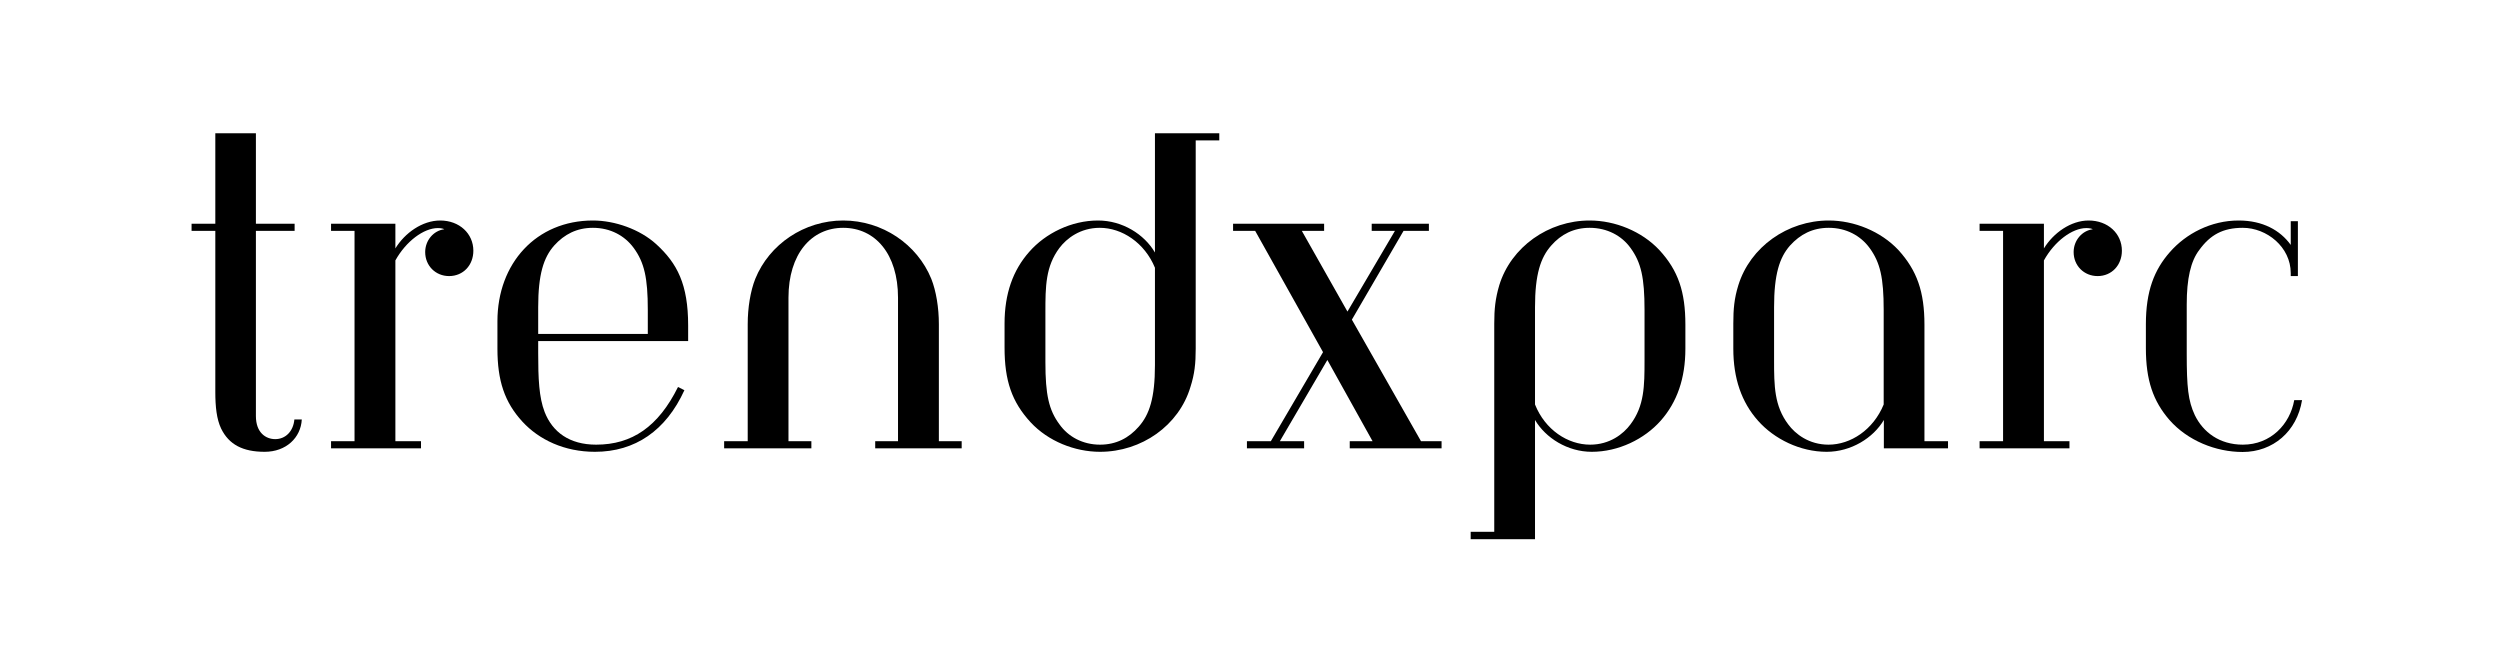 <?xml version="1.0" encoding="UTF-8"?> <svg xmlns="http://www.w3.org/2000/svg" xmlns:xlink="http://www.w3.org/1999/xlink" width="153" zoomAndPan="magnify" viewBox="0 0 114.75 30" height="40" preserveAspectRatio="xMidYMid meet" version="1.0"><path fill="#000000" d="M 13.512 19.254 C 13.461 19.805 13.102 20.156 12.633 20.156 C 12.199 20.156 11.746 19.859 11.746 19.098 L 11.746 10.598 L 13.523 10.598 L 13.523 10.27 L 11.746 10.27 L 11.746 6.117 L 9.883 6.117 L 9.883 10.27 L 8.793 10.27 L 8.793 10.598 L 9.883 10.598 L 9.883 17.996 C 9.883 18.672 9.945 19.242 10.148 19.668 C 10.508 20.41 11.152 20.738 12.148 20.738 C 13.133 20.738 13.809 20.09 13.852 19.254 Z M 13.512 19.254 " fill-opacity="1" fill-rule="nonzero"></path><path fill="#000000" d="M 18.148 10.27 L 15.195 10.27 L 15.195 10.598 L 16.273 10.598 L 16.273 20.25 L 15.195 20.25 L 15.195 20.578 L 19.324 20.578 L 19.324 20.25 L 18.148 20.25 L 18.148 11.953 C 18.637 11.074 19.449 10.469 20.098 10.469 C 20.254 10.469 20.359 10.5 20.391 10.523 C 19.895 10.586 19.516 11.039 19.516 11.57 C 19.516 12.195 19.992 12.672 20.613 12.672 C 21.262 12.672 21.727 12.172 21.727 11.508 C 21.727 10.723 21.09 10.121 20.203 10.121 C 19.387 10.121 18.582 10.691 18.148 11.402 Z M 18.148 10.27 " fill-opacity="1" fill-rule="nonzero"></path><path fill="#000000" d="M 31.586 15.656 L 31.586 14.938 C 31.586 13.051 31.086 12.09 30.125 11.211 C 29.371 10.523 28.219 10.121 27.215 10.121 C 24.621 10.121 22.832 12.078 22.832 14.746 L 22.832 16.004 C 22.832 17.477 23.16 18.461 23.977 19.352 C 24.746 20.188 25.91 20.738 27.309 20.738 C 29.152 20.738 30.57 19.762 31.414 17.91 L 31.121 17.762 C 30.219 19.582 29.012 20.41 27.363 20.41 C 26.133 20.41 25.359 19.828 25 18.914 C 24.738 18.238 24.703 17.371 24.703 16.207 L 24.703 15.656 Z M 29.734 15.328 L 24.703 15.328 L 24.703 14.102 C 24.703 12.598 24.949 11.824 25.434 11.273 C 25.902 10.754 26.473 10.457 27.215 10.457 C 28.02 10.457 28.676 10.82 29.086 11.379 C 29.574 12.047 29.734 12.746 29.734 14.227 Z M 29.734 15.328 " fill-opacity="1" fill-rule="nonzero"></path><path fill="#000000" d="M 44.141 20.578 L 44.141 20.25 L 43.094 20.25 L 43.094 14.883 C 43.094 14.121 42.969 13.359 42.746 12.797 C 42.098 11.211 40.5 10.121 38.703 10.121 C 36.914 10.121 35.312 11.211 34.668 12.797 C 34.445 13.359 34.32 14.121 34.32 14.883 L 34.32 20.25 L 33.238 20.25 L 33.238 20.578 L 37.242 20.578 L 37.242 20.25 L 36.191 20.25 L 36.191 13.664 C 36.191 11.656 37.242 10.457 38.703 10.457 C 40.172 10.457 41.219 11.656 41.219 13.664 L 41.219 20.25 L 40.172 20.25 L 40.172 20.578 Z M 44.141 20.578 " fill-opacity="1" fill-rule="nonzero"></path><path fill="#000000" d="M 47.984 14.32 C 47.984 13.148 47.992 12.227 48.629 11.379 C 48.957 10.945 49.582 10.457 50.48 10.457 C 51.496 10.457 52.535 11.137 53.012 12.289 L 53.012 16.758 C 53.012 18.27 52.758 19.031 52.27 19.582 C 51.816 20.102 51.234 20.41 50.492 20.41 C 49.699 20.41 49.031 20.047 48.629 19.477 C 48.141 18.82 47.984 18.113 47.984 16.629 Z M 54.883 6.445 L 55.965 6.445 L 55.965 6.117 L 53.012 6.117 L 53.012 11.59 C 52.523 10.754 51.52 10.121 50.398 10.121 C 49.18 10.121 47.992 10.703 47.242 11.559 C 46.492 12.406 46.109 13.484 46.109 14.852 L 46.109 15.953 C 46.109 17.465 46.438 18.441 47.305 19.383 C 48.109 20.25 49.328 20.738 50.492 20.738 C 52.398 20.738 54.113 19.531 54.641 17.762 C 54.832 17.168 54.883 16.684 54.883 16.004 Z M 54.883 6.445 " fill-opacity="1" fill-rule="nonzero"></path><path fill="#000000" d="M 66.168 20.578 L 66.168 20.25 L 65.223 20.25 L 62.051 14.672 L 64.422 10.598 L 65.586 10.598 L 65.586 10.27 L 62.961 10.27 L 62.961 10.598 L 64.027 10.598 L 61.848 14.301 L 59.754 10.598 L 60.777 10.598 L 60.777 10.27 L 56.598 10.27 L 56.598 10.598 L 57.613 10.598 L 60.727 16.164 L 58.332 20.25 L 57.234 20.25 L 57.234 20.578 L 59.859 20.578 L 59.859 20.25 L 58.746 20.25 L 60.926 16.523 L 63 20.25 L 61.953 20.25 L 61.953 20.578 Z M 66.168 20.578 " fill-opacity="1" fill-rule="nonzero"></path><path fill="#000000" d="M 75.484 16.535 C 75.484 17.719 75.477 18.629 74.84 19.477 C 74.512 19.922 73.887 20.41 72.988 20.41 C 71.961 20.41 70.922 19.73 70.457 18.566 L 70.457 14.102 C 70.457 12.598 70.711 11.824 71.199 11.273 C 71.652 10.754 72.234 10.457 72.965 10.457 C 73.77 10.457 74.438 10.82 74.84 11.379 C 75.328 12.047 75.484 12.746 75.484 14.227 Z M 68.586 24.41 L 67.504 24.41 L 67.504 24.75 L 70.457 24.75 L 70.457 19.277 C 70.945 20.102 71.949 20.738 73.062 20.738 C 74.289 20.738 75.477 20.156 76.227 19.309 C 76.977 18.461 77.359 17.371 77.359 16.004 L 77.359 14.906 C 77.359 13.391 77.031 12.418 76.164 11.477 C 75.359 10.617 74.133 10.121 72.965 10.121 C 71.07 10.121 69.355 11.336 68.816 13.094 C 68.637 13.699 68.586 14.184 68.586 14.852 Z M 68.586 24.41 " fill-opacity="1" fill-rule="nonzero"></path><path fill="#000000" d="M 86.461 18.566 C 85.984 19.73 84.945 20.41 83.93 20.41 C 83.031 20.41 82.406 19.922 82.078 19.477 C 81.441 18.629 81.43 17.719 81.43 16.535 L 81.43 14.102 C 81.43 12.598 81.676 11.824 82.16 11.273 C 82.629 10.754 83.199 10.457 83.941 10.457 C 84.746 10.457 85.402 10.82 85.812 11.379 C 86.301 12.047 86.461 12.746 86.461 14.227 Z M 88.332 14.906 C 88.332 13.391 87.992 12.418 87.137 11.477 C 86.332 10.617 85.105 10.121 83.941 10.121 C 82.047 10.121 80.332 11.336 79.789 13.094 C 79.602 13.699 79.559 14.184 79.559 14.852 L 79.559 16.004 C 79.559 17.371 79.938 18.461 80.691 19.309 C 81.441 20.156 82.629 20.738 83.844 20.738 C 84.965 20.738 85.984 20.102 86.469 19.277 L 86.469 20.578 L 89.414 20.578 L 89.414 20.25 L 88.332 20.25 Z M 88.332 14.906 " fill-opacity="1" fill-rule="nonzero"></path><path fill="#000000" d="M 93.816 10.27 L 90.863 10.27 L 90.863 10.598 L 91.941 10.598 L 91.941 20.25 L 90.863 20.25 L 90.863 20.578 L 94.988 20.578 L 94.988 20.25 L 93.816 20.25 L 93.816 11.953 C 94.301 11.074 95.117 10.469 95.762 10.469 C 95.922 10.469 96.027 10.5 96.059 10.523 C 95.562 10.586 95.18 11.039 95.18 11.57 C 95.18 12.195 95.656 12.672 96.281 12.672 C 96.926 12.672 97.395 12.172 97.395 11.508 C 97.395 10.723 96.758 10.121 95.867 10.121 C 95.055 10.121 94.25 10.691 93.816 11.402 Z M 93.816 10.27 " fill-opacity="1" fill-rule="nonzero"></path><path fill="#000000" d="M 105.305 18.367 C 105.113 19.465 104.234 20.41 102.945 20.41 C 101.875 20.41 101.121 19.836 100.742 19.055 C 100.434 18.398 100.371 17.762 100.371 16.238 L 100.371 13.973 C 100.371 12.797 100.551 11.984 100.953 11.465 C 101.449 10.785 102.023 10.457 102.945 10.457 C 104.043 10.457 105.145 11.336 105.145 12.535 L 105.145 12.672 L 105.473 12.672 L 105.473 10.152 L 105.145 10.152 L 105.145 11.242 C 104.66 10.566 103.855 10.121 102.754 10.121 C 101.484 10.121 100.34 10.723 99.598 11.57 C 98.879 12.387 98.496 13.359 98.496 14.883 L 98.496 15.984 C 98.496 17.445 98.824 18.406 99.578 19.277 C 100.414 20.227 101.707 20.746 102.934 20.746 C 104.332 20.746 105.43 19.805 105.664 18.367 Z M 105.305 18.367 " fill-opacity="1" fill-rule="nonzero"></path></svg> 